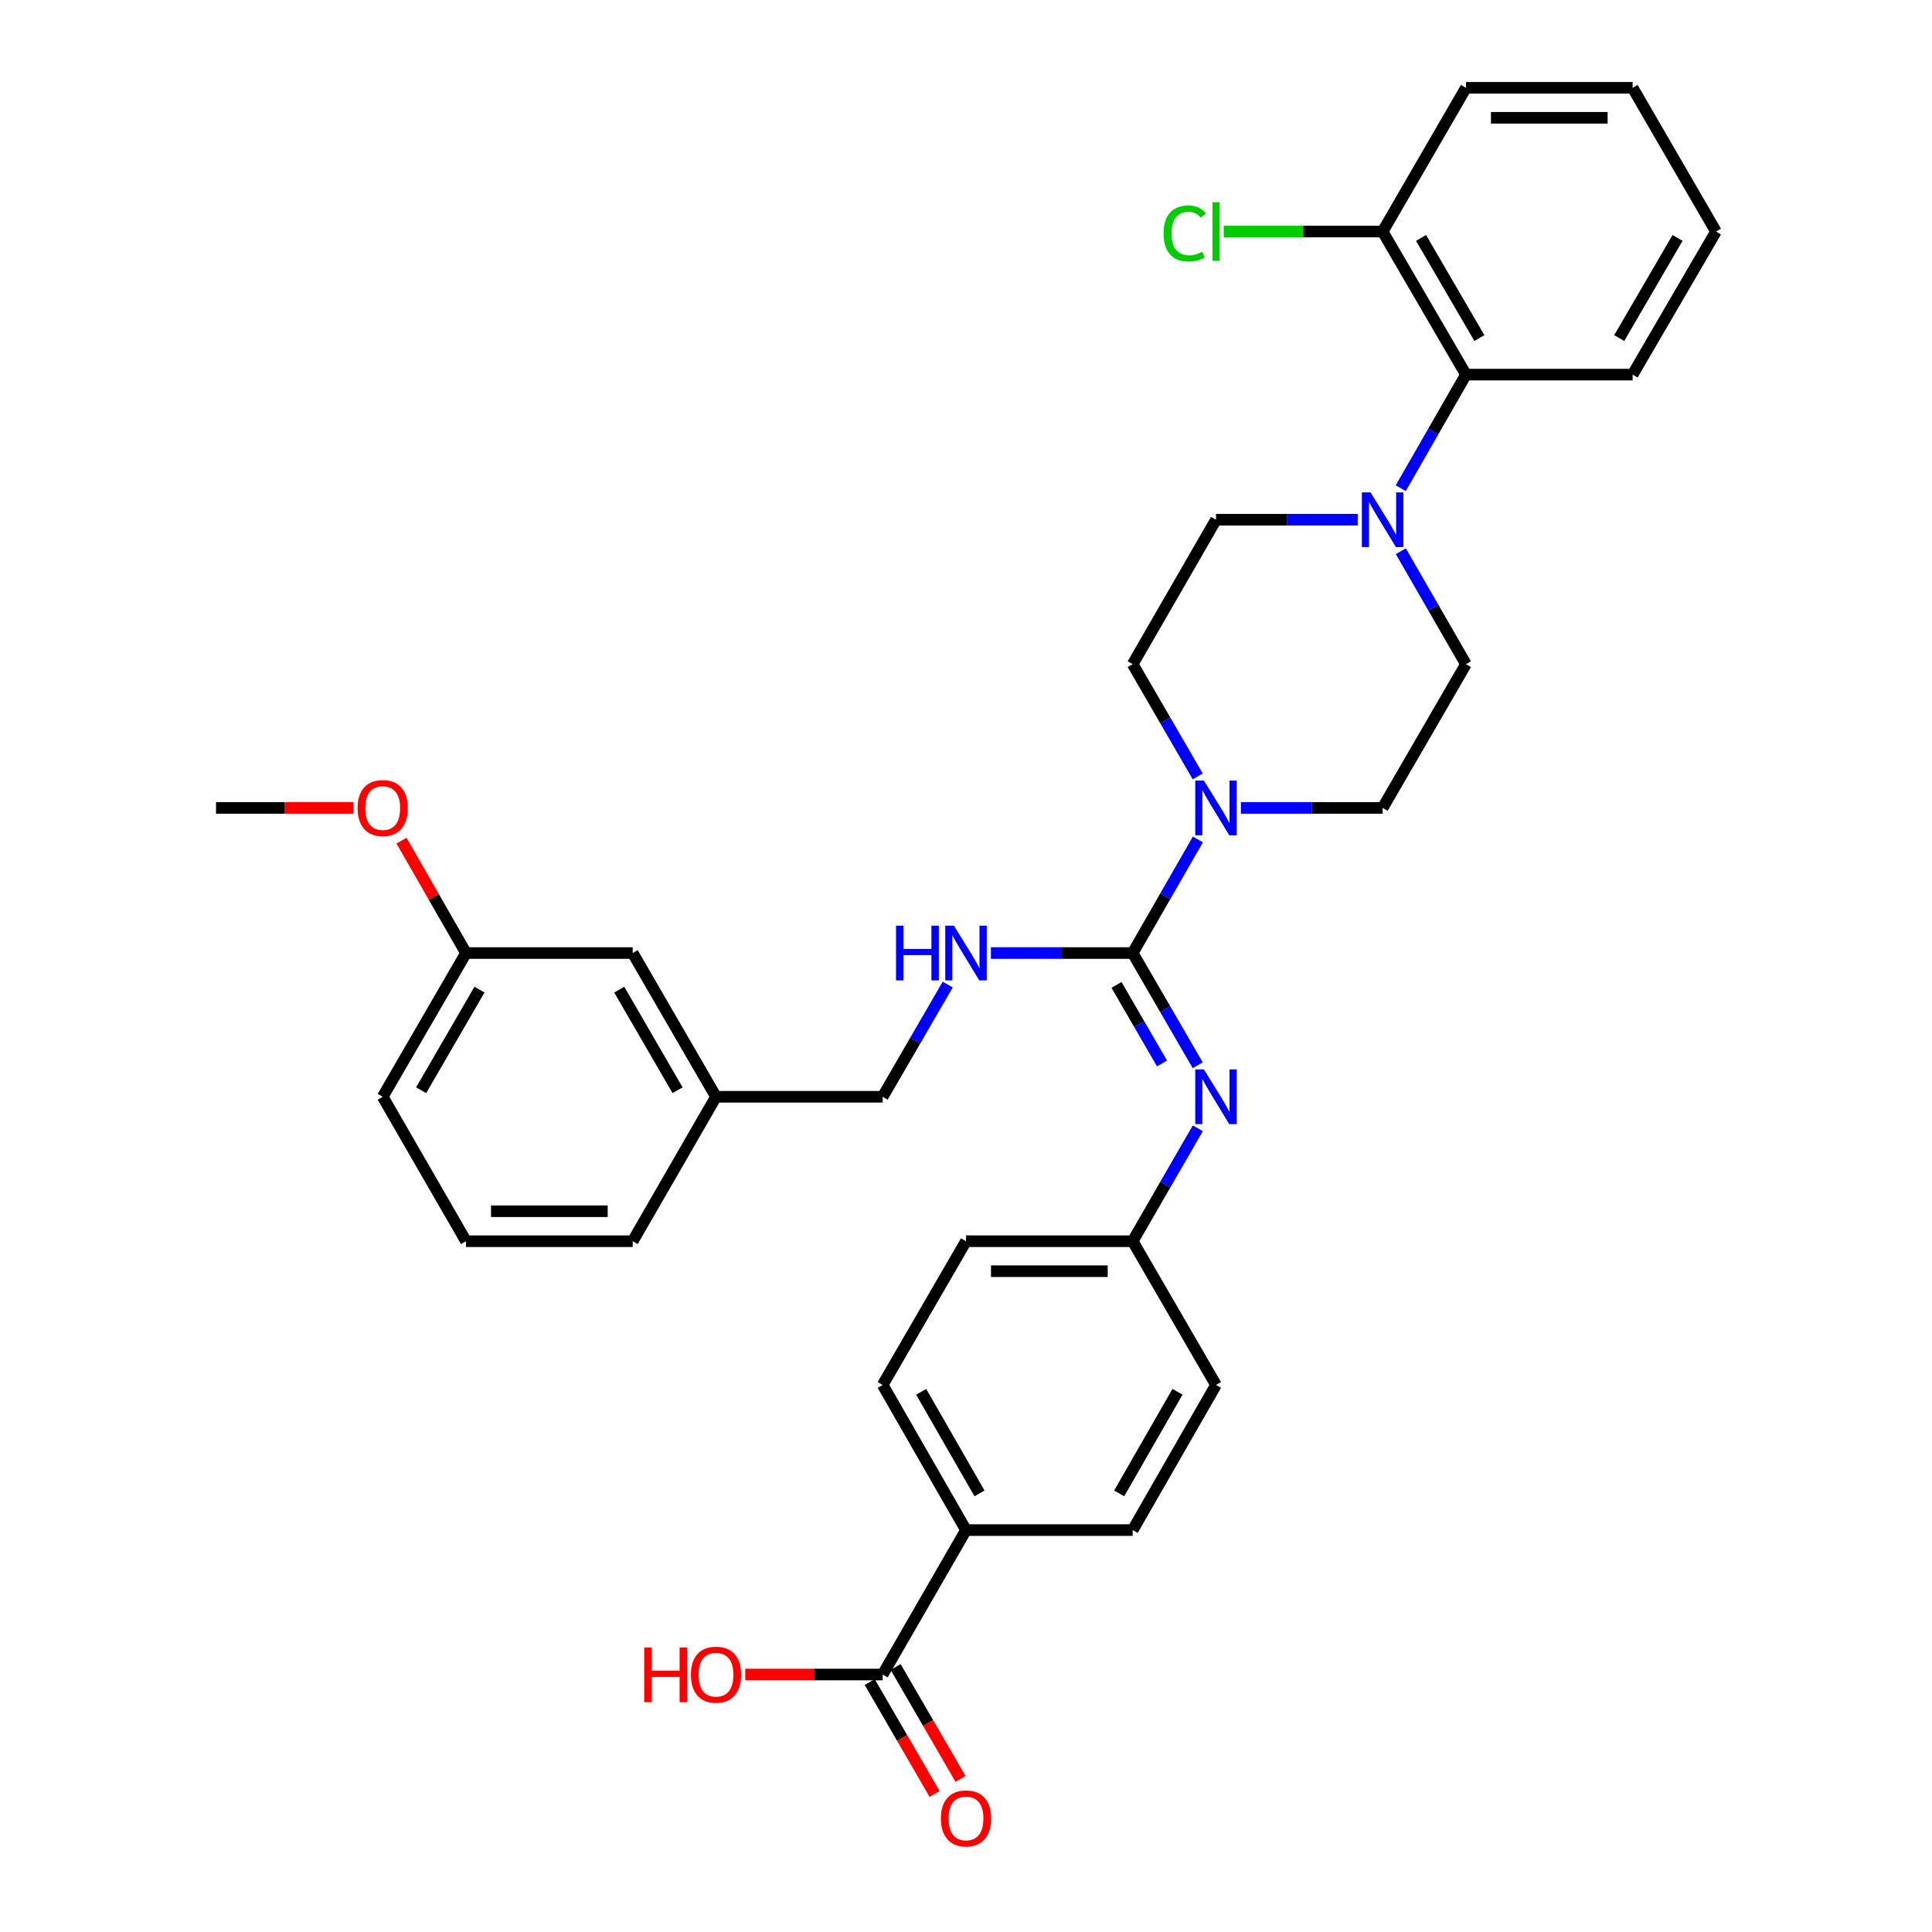 <?xml version='1.0' encoding='iso-8859-1'?>
<svg version='1.1' baseProfile='full'
              xmlns='http://www.w3.org/2000/svg'
                      xmlns:rdkit='http://www.rdkit.org/xml'
                      xmlns:xlink='http://www.w3.org/1999/xlink'
                  xml:space='preserve'
width='1000px' height='1000px' viewBox='0 0 1000 1000'>
<!-- END OF HEADER -->
<rect style='opacity:1.0;fill:#FFFFFF;stroke:none' width='1000' height='1000' x='0' y='0'> </rect>
<path class='bond-0' d='M 586.269,493.292 L 603.147,463.898' style='fill:none;fill-rule:evenodd;stroke:#000000;stroke-width:6px;stroke-linecap:butt;stroke-linejoin:miter;stroke-opacity:1' />
<path class='bond-0' d='M 603.147,463.898 L 620.025,434.504' style='fill:none;fill-rule:evenodd;stroke:#0000FF;stroke-width:6px;stroke-linecap:butt;stroke-linejoin:miter;stroke-opacity:1' />
<path class='bond-2' d='M 586.269,493.292 L 603.107,522.337' style='fill:none;fill-rule:evenodd;stroke:#000000;stroke-width:6px;stroke-linecap:butt;stroke-linejoin:miter;stroke-opacity:1' />
<path class='bond-2' d='M 603.107,522.337 L 619.944,551.381' style='fill:none;fill-rule:evenodd;stroke:#0000FF;stroke-width:6px;stroke-linecap:butt;stroke-linejoin:miter;stroke-opacity:1' />
<path class='bond-2' d='M 577.896,509.788 L 589.682,530.119' style='fill:none;fill-rule:evenodd;stroke:#000000;stroke-width:6px;stroke-linecap:butt;stroke-linejoin:miter;stroke-opacity:1' />
<path class='bond-2' d='M 589.682,530.119 L 601.468,550.45' style='fill:none;fill-rule:evenodd;stroke:#0000FF;stroke-width:6px;stroke-linecap:butt;stroke-linejoin:miter;stroke-opacity:1' />
<path class='bond-3' d='M 586.269,493.292 L 549.583,493.292' style='fill:none;fill-rule:evenodd;stroke:#000000;stroke-width:6px;stroke-linecap:butt;stroke-linejoin:miter;stroke-opacity:1' />
<path class='bond-3' d='M 549.583,493.292 L 512.897,493.292' style='fill:none;fill-rule:evenodd;stroke:#0000FF;stroke-width:6px;stroke-linecap:butt;stroke-linejoin:miter;stroke-opacity:1' />
<path class='bond-7' d='M 642.296,418.179 L 678.974,418.179' style='fill:none;fill-rule:evenodd;stroke:#0000FF;stroke-width:6px;stroke-linecap:butt;stroke-linejoin:miter;stroke-opacity:1' />
<path class='bond-7' d='M 678.974,418.179 L 715.651,418.179' style='fill:none;fill-rule:evenodd;stroke:#000000;stroke-width:6px;stroke-linecap:butt;stroke-linejoin:miter;stroke-opacity:1' />
<path class='bond-8' d='M 619.945,401.868 L 603.107,372.82' style='fill:none;fill-rule:evenodd;stroke:#0000FF;stroke-width:6px;stroke-linecap:butt;stroke-linejoin:miter;stroke-opacity:1' />
<path class='bond-8' d='M 603.107,372.82 L 586.269,343.772' style='fill:none;fill-rule:evenodd;stroke:#000000;stroke-width:6px;stroke-linecap:butt;stroke-linejoin:miter;stroke-opacity:1' />
<path class='bond-1' d='M 702.755,269.011 L 666.077,269.011' style='fill:none;fill-rule:evenodd;stroke:#0000FF;stroke-width:6px;stroke-linecap:butt;stroke-linejoin:miter;stroke-opacity:1' />
<path class='bond-1' d='M 666.077,269.011 L 629.4,269.011' style='fill:none;fill-rule:evenodd;stroke:#000000;stroke-width:6px;stroke-linecap:butt;stroke-linejoin:miter;stroke-opacity:1' />
<path class='bond-5' d='M 725.026,252.686 L 741.904,223.292' style='fill:none;fill-rule:evenodd;stroke:#0000FF;stroke-width:6px;stroke-linecap:butt;stroke-linejoin:miter;stroke-opacity:1' />
<path class='bond-5' d='M 741.904,223.292 L 758.782,193.898' style='fill:none;fill-rule:evenodd;stroke:#000000;stroke-width:6px;stroke-linecap:butt;stroke-linejoin:miter;stroke-opacity:1' />
<path class='bond-33' d='M 725.065,285.329 L 741.924,314.55' style='fill:none;fill-rule:evenodd;stroke:#0000FF;stroke-width:6px;stroke-linecap:butt;stroke-linejoin:miter;stroke-opacity:1' />
<path class='bond-33' d='M 741.924,314.55 L 758.782,343.772' style='fill:none;fill-rule:evenodd;stroke:#000000;stroke-width:6px;stroke-linecap:butt;stroke-linejoin:miter;stroke-opacity:1' />
<path class='bond-13' d='M 619.986,584.008 L 603.127,613.23' style='fill:none;fill-rule:evenodd;stroke:#0000FF;stroke-width:6px;stroke-linecap:butt;stroke-linejoin:miter;stroke-opacity:1' />
<path class='bond-13' d='M 603.127,613.23 L 586.269,642.451' style='fill:none;fill-rule:evenodd;stroke:#000000;stroke-width:6px;stroke-linecap:butt;stroke-linejoin:miter;stroke-opacity:1' />
<path class='bond-16' d='M 490.545,509.602 L 473.707,538.646' style='fill:none;fill-rule:evenodd;stroke:#0000FF;stroke-width:6px;stroke-linecap:butt;stroke-linejoin:miter;stroke-opacity:1' />
<path class='bond-16' d='M 473.707,538.646 L 456.87,567.691' style='fill:none;fill-rule:evenodd;stroke:#000000;stroke-width:6px;stroke-linecap:butt;stroke-linejoin:miter;stroke-opacity:1' />
<path class='bond-4' d='M 456.87,866.732 L 500,791.972' style='fill:none;fill-rule:evenodd;stroke:#000000;stroke-width:6px;stroke-linecap:butt;stroke-linejoin:miter;stroke-opacity:1' />
<path class='bond-12' d='M 450.157,870.623 L 466.948,899.587' style='fill:none;fill-rule:evenodd;stroke:#000000;stroke-width:6px;stroke-linecap:butt;stroke-linejoin:miter;stroke-opacity:1' />
<path class='bond-12' d='M 466.948,899.587 L 483.74,928.552' style='fill:none;fill-rule:evenodd;stroke:#FF0000;stroke-width:6px;stroke-linecap:butt;stroke-linejoin:miter;stroke-opacity:1' />
<path class='bond-12' d='M 463.582,862.841 L 480.373,891.805' style='fill:none;fill-rule:evenodd;stroke:#000000;stroke-width:6px;stroke-linecap:butt;stroke-linejoin:miter;stroke-opacity:1' />
<path class='bond-12' d='M 480.373,891.805 L 497.164,920.769' style='fill:none;fill-rule:evenodd;stroke:#FF0000;stroke-width:6px;stroke-linecap:butt;stroke-linejoin:miter;stroke-opacity:1' />
<path class='bond-17' d='M 456.87,866.732 L 421.313,866.732' style='fill:none;fill-rule:evenodd;stroke:#000000;stroke-width:6px;stroke-linecap:butt;stroke-linejoin:miter;stroke-opacity:1' />
<path class='bond-17' d='M 421.313,866.732 L 385.757,866.732' style='fill:none;fill-rule:evenodd;stroke:#FF0000;stroke-width:6px;stroke-linecap:butt;stroke-linejoin:miter;stroke-opacity:1' />
<path class='bond-11' d='M 758.782,193.898 L 715.651,119.853' style='fill:none;fill-rule:evenodd;stroke:#000000;stroke-width:6px;stroke-linecap:butt;stroke-linejoin:miter;stroke-opacity:1' />
<path class='bond-11' d='M 765.721,174.98 L 735.53,123.149' style='fill:none;fill-rule:evenodd;stroke:#000000;stroke-width:6px;stroke-linecap:butt;stroke-linejoin:miter;stroke-opacity:1' />
<path class='bond-25' d='M 758.782,193.898 L 845.042,193.898' style='fill:none;fill-rule:evenodd;stroke:#000000;stroke-width:6px;stroke-linecap:butt;stroke-linejoin:miter;stroke-opacity:1' />
<path class='bond-6' d='M 500,791.972 L 456.87,716.849' style='fill:none;fill-rule:evenodd;stroke:#000000;stroke-width:6px;stroke-linecap:butt;stroke-linejoin:miter;stroke-opacity:1' />
<path class='bond-6' d='M 506.988,772.977 L 476.797,720.391' style='fill:none;fill-rule:evenodd;stroke:#000000;stroke-width:6px;stroke-linecap:butt;stroke-linejoin:miter;stroke-opacity:1' />
<path class='bond-34' d='M 500,791.972 L 586.269,791.972' style='fill:none;fill-rule:evenodd;stroke:#000000;stroke-width:6px;stroke-linecap:butt;stroke-linejoin:miter;stroke-opacity:1' />
<path class='bond-10' d='M 715.651,418.179 L 758.782,343.772' style='fill:none;fill-rule:evenodd;stroke:#000000;stroke-width:6px;stroke-linecap:butt;stroke-linejoin:miter;stroke-opacity:1' />
<path class='bond-9' d='M 586.269,343.772 L 629.4,269.011' style='fill:none;fill-rule:evenodd;stroke:#000000;stroke-width:6px;stroke-linecap:butt;stroke-linejoin:miter;stroke-opacity:1' />
<path class='bond-18' d='M 715.651,119.853 L 674.524,119.853' style='fill:none;fill-rule:evenodd;stroke:#000000;stroke-width:6px;stroke-linecap:butt;stroke-linejoin:miter;stroke-opacity:1' />
<path class='bond-18' d='M 674.524,119.853 L 633.396,119.853' style='fill:none;fill-rule:evenodd;stroke:#00CC00;stroke-width:6px;stroke-linecap:butt;stroke-linejoin:miter;stroke-opacity:1' />
<path class='bond-27' d='M 715.651,119.853 L 758.782,45.455' style='fill:none;fill-rule:evenodd;stroke:#000000;stroke-width:6px;stroke-linecap:butt;stroke-linejoin:miter;stroke-opacity:1' />
<path class='bond-20' d='M 586.269,642.451 L 629.4,716.849' style='fill:none;fill-rule:evenodd;stroke:#000000;stroke-width:6px;stroke-linecap:butt;stroke-linejoin:miter;stroke-opacity:1' />
<path class='bond-21' d='M 586.269,642.451 L 500,642.451' style='fill:none;fill-rule:evenodd;stroke:#000000;stroke-width:6px;stroke-linecap:butt;stroke-linejoin:miter;stroke-opacity:1' />
<path class='bond-21' d='M 573.329,657.969 L 512.94,657.969' style='fill:none;fill-rule:evenodd;stroke:#000000;stroke-width:6px;stroke-linecap:butt;stroke-linejoin:miter;stroke-opacity:1' />
<path class='bond-14' d='M 456.87,716.849 L 500,642.451' style='fill:none;fill-rule:evenodd;stroke:#000000;stroke-width:6px;stroke-linecap:butt;stroke-linejoin:miter;stroke-opacity:1' />
<path class='bond-15' d='M 586.269,791.972 L 629.4,716.849' style='fill:none;fill-rule:evenodd;stroke:#000000;stroke-width:6px;stroke-linecap:butt;stroke-linejoin:miter;stroke-opacity:1' />
<path class='bond-15' d='M 579.281,772.977 L 609.473,720.391' style='fill:none;fill-rule:evenodd;stroke:#000000;stroke-width:6px;stroke-linecap:butt;stroke-linejoin:miter;stroke-opacity:1' />
<path class='bond-22' d='M 456.87,567.691 L 370.6,567.691' style='fill:none;fill-rule:evenodd;stroke:#000000;stroke-width:6px;stroke-linecap:butt;stroke-linejoin:miter;stroke-opacity:1' />
<path class='bond-19' d='M 327.487,493.292 L 370.6,567.691' style='fill:none;fill-rule:evenodd;stroke:#000000;stroke-width:6px;stroke-linecap:butt;stroke-linejoin:miter;stroke-opacity:1' />
<path class='bond-19' d='M 320.528,512.232 L 350.707,564.311' style='fill:none;fill-rule:evenodd;stroke:#000000;stroke-width:6px;stroke-linecap:butt;stroke-linejoin:miter;stroke-opacity:1' />
<path class='bond-23' d='M 327.487,493.292 L 241.218,493.292' style='fill:none;fill-rule:evenodd;stroke:#000000;stroke-width:6px;stroke-linecap:butt;stroke-linejoin:miter;stroke-opacity:1' />
<path class='bond-28' d='M 370.6,567.691 L 327.487,642.451' style='fill:none;fill-rule:evenodd;stroke:#000000;stroke-width:6px;stroke-linecap:butt;stroke-linejoin:miter;stroke-opacity:1' />
<path class='bond-24' d='M 241.218,493.292 L 224.512,464.198' style='fill:none;fill-rule:evenodd;stroke:#000000;stroke-width:6px;stroke-linecap:butt;stroke-linejoin:miter;stroke-opacity:1' />
<path class='bond-24' d='M 224.512,464.198 L 207.806,435.104' style='fill:none;fill-rule:evenodd;stroke:#FF0000;stroke-width:6px;stroke-linecap:butt;stroke-linejoin:miter;stroke-opacity:1' />
<path class='bond-35' d='M 241.218,493.292 L 198.088,567.691' style='fill:none;fill-rule:evenodd;stroke:#000000;stroke-width:6px;stroke-linecap:butt;stroke-linejoin:miter;stroke-opacity:1' />
<path class='bond-35' d='M 248.174,512.235 L 217.982,564.314' style='fill:none;fill-rule:evenodd;stroke:#000000;stroke-width:6px;stroke-linecap:butt;stroke-linejoin:miter;stroke-opacity:1' />
<path class='bond-30' d='M 182.931,418.179 L 147.375,418.179' style='fill:none;fill-rule:evenodd;stroke:#FF0000;stroke-width:6px;stroke-linecap:butt;stroke-linejoin:miter;stroke-opacity:1' />
<path class='bond-30' d='M 147.375,418.179 L 111.819,418.179' style='fill:none;fill-rule:evenodd;stroke:#000000;stroke-width:6px;stroke-linecap:butt;stroke-linejoin:miter;stroke-opacity:1' />
<path class='bond-31' d='M 845.042,193.898 L 888.181,119.853' style='fill:none;fill-rule:evenodd;stroke:#000000;stroke-width:6px;stroke-linecap:butt;stroke-linejoin:miter;stroke-opacity:1' />
<path class='bond-31' d='M 838.105,174.979 L 868.302,123.148' style='fill:none;fill-rule:evenodd;stroke:#000000;stroke-width:6px;stroke-linecap:butt;stroke-linejoin:miter;stroke-opacity:1' />
<path class='bond-26' d='M 241.218,642.451 L 327.487,642.451' style='fill:none;fill-rule:evenodd;stroke:#000000;stroke-width:6px;stroke-linecap:butt;stroke-linejoin:miter;stroke-opacity:1' />
<path class='bond-26' d='M 254.159,626.933 L 314.547,626.933' style='fill:none;fill-rule:evenodd;stroke:#000000;stroke-width:6px;stroke-linecap:butt;stroke-linejoin:miter;stroke-opacity:1' />
<path class='bond-29' d='M 241.218,642.451 L 198.088,567.691' style='fill:none;fill-rule:evenodd;stroke:#000000;stroke-width:6px;stroke-linecap:butt;stroke-linejoin:miter;stroke-opacity:1' />
<path class='bond-36' d='M 758.782,45.455 L 845.042,45.455' style='fill:none;fill-rule:evenodd;stroke:#000000;stroke-width:6px;stroke-linecap:butt;stroke-linejoin:miter;stroke-opacity:1' />
<path class='bond-36' d='M 771.721,60.972 L 832.103,60.972' style='fill:none;fill-rule:evenodd;stroke:#000000;stroke-width:6px;stroke-linecap:butt;stroke-linejoin:miter;stroke-opacity:1' />
<path class='bond-32' d='M 888.181,119.853 L 845.042,45.455' style='fill:none;fill-rule:evenodd;stroke:#000000;stroke-width:6px;stroke-linecap:butt;stroke-linejoin:miter;stroke-opacity:1' />
<path  class='atom-1' d='M 623.14 404.019
L 632.42 419.019
Q 633.34 420.499, 634.82 423.179
Q 636.3 425.859, 636.38 426.019
L 636.38 404.019
L 640.14 404.019
L 640.14 432.339
L 636.26 432.339
L 626.3 415.939
Q 625.14 414.019, 623.9 411.819
Q 622.7 409.619, 622.34 408.939
L 622.34 432.339
L 618.66 432.339
L 618.66 404.019
L 623.14 404.019
' fill='#0000FF'/>
<path  class='atom-2' d='M 709.391 254.851
L 718.671 269.851
Q 719.591 271.331, 721.071 274.011
Q 722.551 276.691, 722.631 276.851
L 722.631 254.851
L 726.391 254.851
L 726.391 283.171
L 722.511 283.171
L 712.551 266.771
Q 711.391 264.851, 710.151 262.651
Q 708.951 260.451, 708.591 259.771
L 708.591 283.171
L 704.911 283.171
L 704.911 254.851
L 709.391 254.851
' fill='#0000FF'/>
<path  class='atom-3' d='M 623.14 553.531
L 632.42 568.531
Q 633.34 570.011, 634.82 572.691
Q 636.3 575.371, 636.38 575.531
L 636.38 553.531
L 640.14 553.531
L 640.14 581.851
L 636.26 581.851
L 626.3 565.451
Q 625.14 563.531, 623.9 561.331
Q 622.7 559.131, 622.34 558.451
L 622.34 581.851
L 618.66 581.851
L 618.66 553.531
L 623.14 553.531
' fill='#0000FF'/>
<path  class='atom-4' d='M 463.78 479.132
L 467.62 479.132
L 467.62 491.172
L 482.1 491.172
L 482.1 479.132
L 485.94 479.132
L 485.94 507.452
L 482.1 507.452
L 482.1 494.372
L 467.62 494.372
L 467.62 507.452
L 463.78 507.452
L 463.78 479.132
' fill='#0000FF'/>
<path  class='atom-4' d='M 493.74 479.132
L 503.02 494.132
Q 503.94 495.612, 505.42 498.292
Q 506.9 500.972, 506.98 501.132
L 506.98 479.132
L 510.74 479.132
L 510.74 507.452
L 506.86 507.452
L 496.9 491.052
Q 495.74 489.132, 494.5 486.932
Q 493.3 484.732, 492.94 484.052
L 492.94 507.452
L 489.26 507.452
L 489.26 479.132
L 493.74 479.132
' fill='#0000FF'/>
<path  class='atom-13' d='M 487 941.21
Q 487 934.41, 490.36 930.61
Q 493.72 926.81, 500 926.81
Q 506.28 926.81, 509.64 930.61
Q 513 934.41, 513 941.21
Q 513 948.09, 509.6 952.01
Q 506.2 955.89, 500 955.89
Q 493.76 955.89, 490.36 952.01
Q 487 948.13, 487 941.21
M 500 952.69
Q 504.32 952.69, 506.64 949.81
Q 509 946.89, 509 941.21
Q 509 935.65, 506.64 932.85
Q 504.32 930.01, 500 930.01
Q 495.68 930.01, 493.32 932.81
Q 491 935.61, 491 941.21
Q 491 946.93, 493.32 949.81
Q 495.68 952.69, 500 952.69
' fill='#FF0000'/>
<path  class='atom-18' d='M 333.44 852.732
L 337.28 852.732
L 337.28 864.772
L 351.76 864.772
L 351.76 852.732
L 355.6 852.732
L 355.6 881.052
L 351.76 881.052
L 351.76 867.972
L 337.28 867.972
L 337.28 881.052
L 333.44 881.052
L 333.44 852.732
' fill='#FF0000'/>
<path  class='atom-18' d='M 357.6 866.812
Q 357.6 860.012, 360.96 856.212
Q 364.32 852.412, 370.6 852.412
Q 376.88 852.412, 380.24 856.212
Q 383.6 860.012, 383.6 866.812
Q 383.6 873.692, 380.2 877.612
Q 376.8 881.492, 370.6 881.492
Q 364.36 881.492, 360.96 877.612
Q 357.6 873.732, 357.6 866.812
M 370.6 878.292
Q 374.92 878.292, 377.24 875.412
Q 379.6 872.492, 379.6 866.812
Q 379.6 861.252, 377.24 858.452
Q 374.92 855.612, 370.6 855.612
Q 366.28 855.612, 363.92 858.412
Q 361.6 861.212, 361.6 866.812
Q 361.6 872.532, 363.92 875.412
Q 366.28 878.292, 370.6 878.292
' fill='#FF0000'/>
<path  class='atom-19' d='M 602.28 120.833
Q 602.28 113.793, 605.56 110.113
Q 608.88 106.393, 615.16 106.393
Q 621 106.393, 624.12 110.513
L 621.48 112.673
Q 619.2 109.673, 615.16 109.673
Q 610.88 109.673, 608.6 112.553
Q 606.36 115.393, 606.36 120.833
Q 606.36 126.433, 608.68 129.313
Q 611.04 132.193, 615.6 132.193
Q 618.72 132.193, 622.36 130.313
L 623.48 133.313
Q 622 134.273, 619.76 134.833
Q 617.52 135.393, 615.04 135.393
Q 608.88 135.393, 605.56 131.633
Q 602.28 127.873, 602.28 120.833
' fill='#00CC00'/>
<path  class='atom-19' d='M 627.56 104.673
L 631.24 104.673
L 631.24 135.033
L 627.56 135.033
L 627.56 104.673
' fill='#00CC00'/>
<path  class='atom-25' d='M 185.088 418.259
Q 185.088 411.459, 188.448 407.659
Q 191.808 403.859, 198.088 403.859
Q 204.368 403.859, 207.728 407.659
Q 211.088 411.459, 211.088 418.259
Q 211.088 425.139, 207.688 429.059
Q 204.288 432.939, 198.088 432.939
Q 191.848 432.939, 188.448 429.059
Q 185.088 425.179, 185.088 418.259
M 198.088 429.739
Q 202.408 429.739, 204.728 426.859
Q 207.088 423.939, 207.088 418.259
Q 207.088 412.699, 204.728 409.899
Q 202.408 407.059, 198.088 407.059
Q 193.768 407.059, 191.408 409.859
Q 189.088 412.659, 189.088 418.259
Q 189.088 423.979, 191.408 426.859
Q 193.768 429.739, 198.088 429.739
' fill='#FF0000'/>
</svg>
